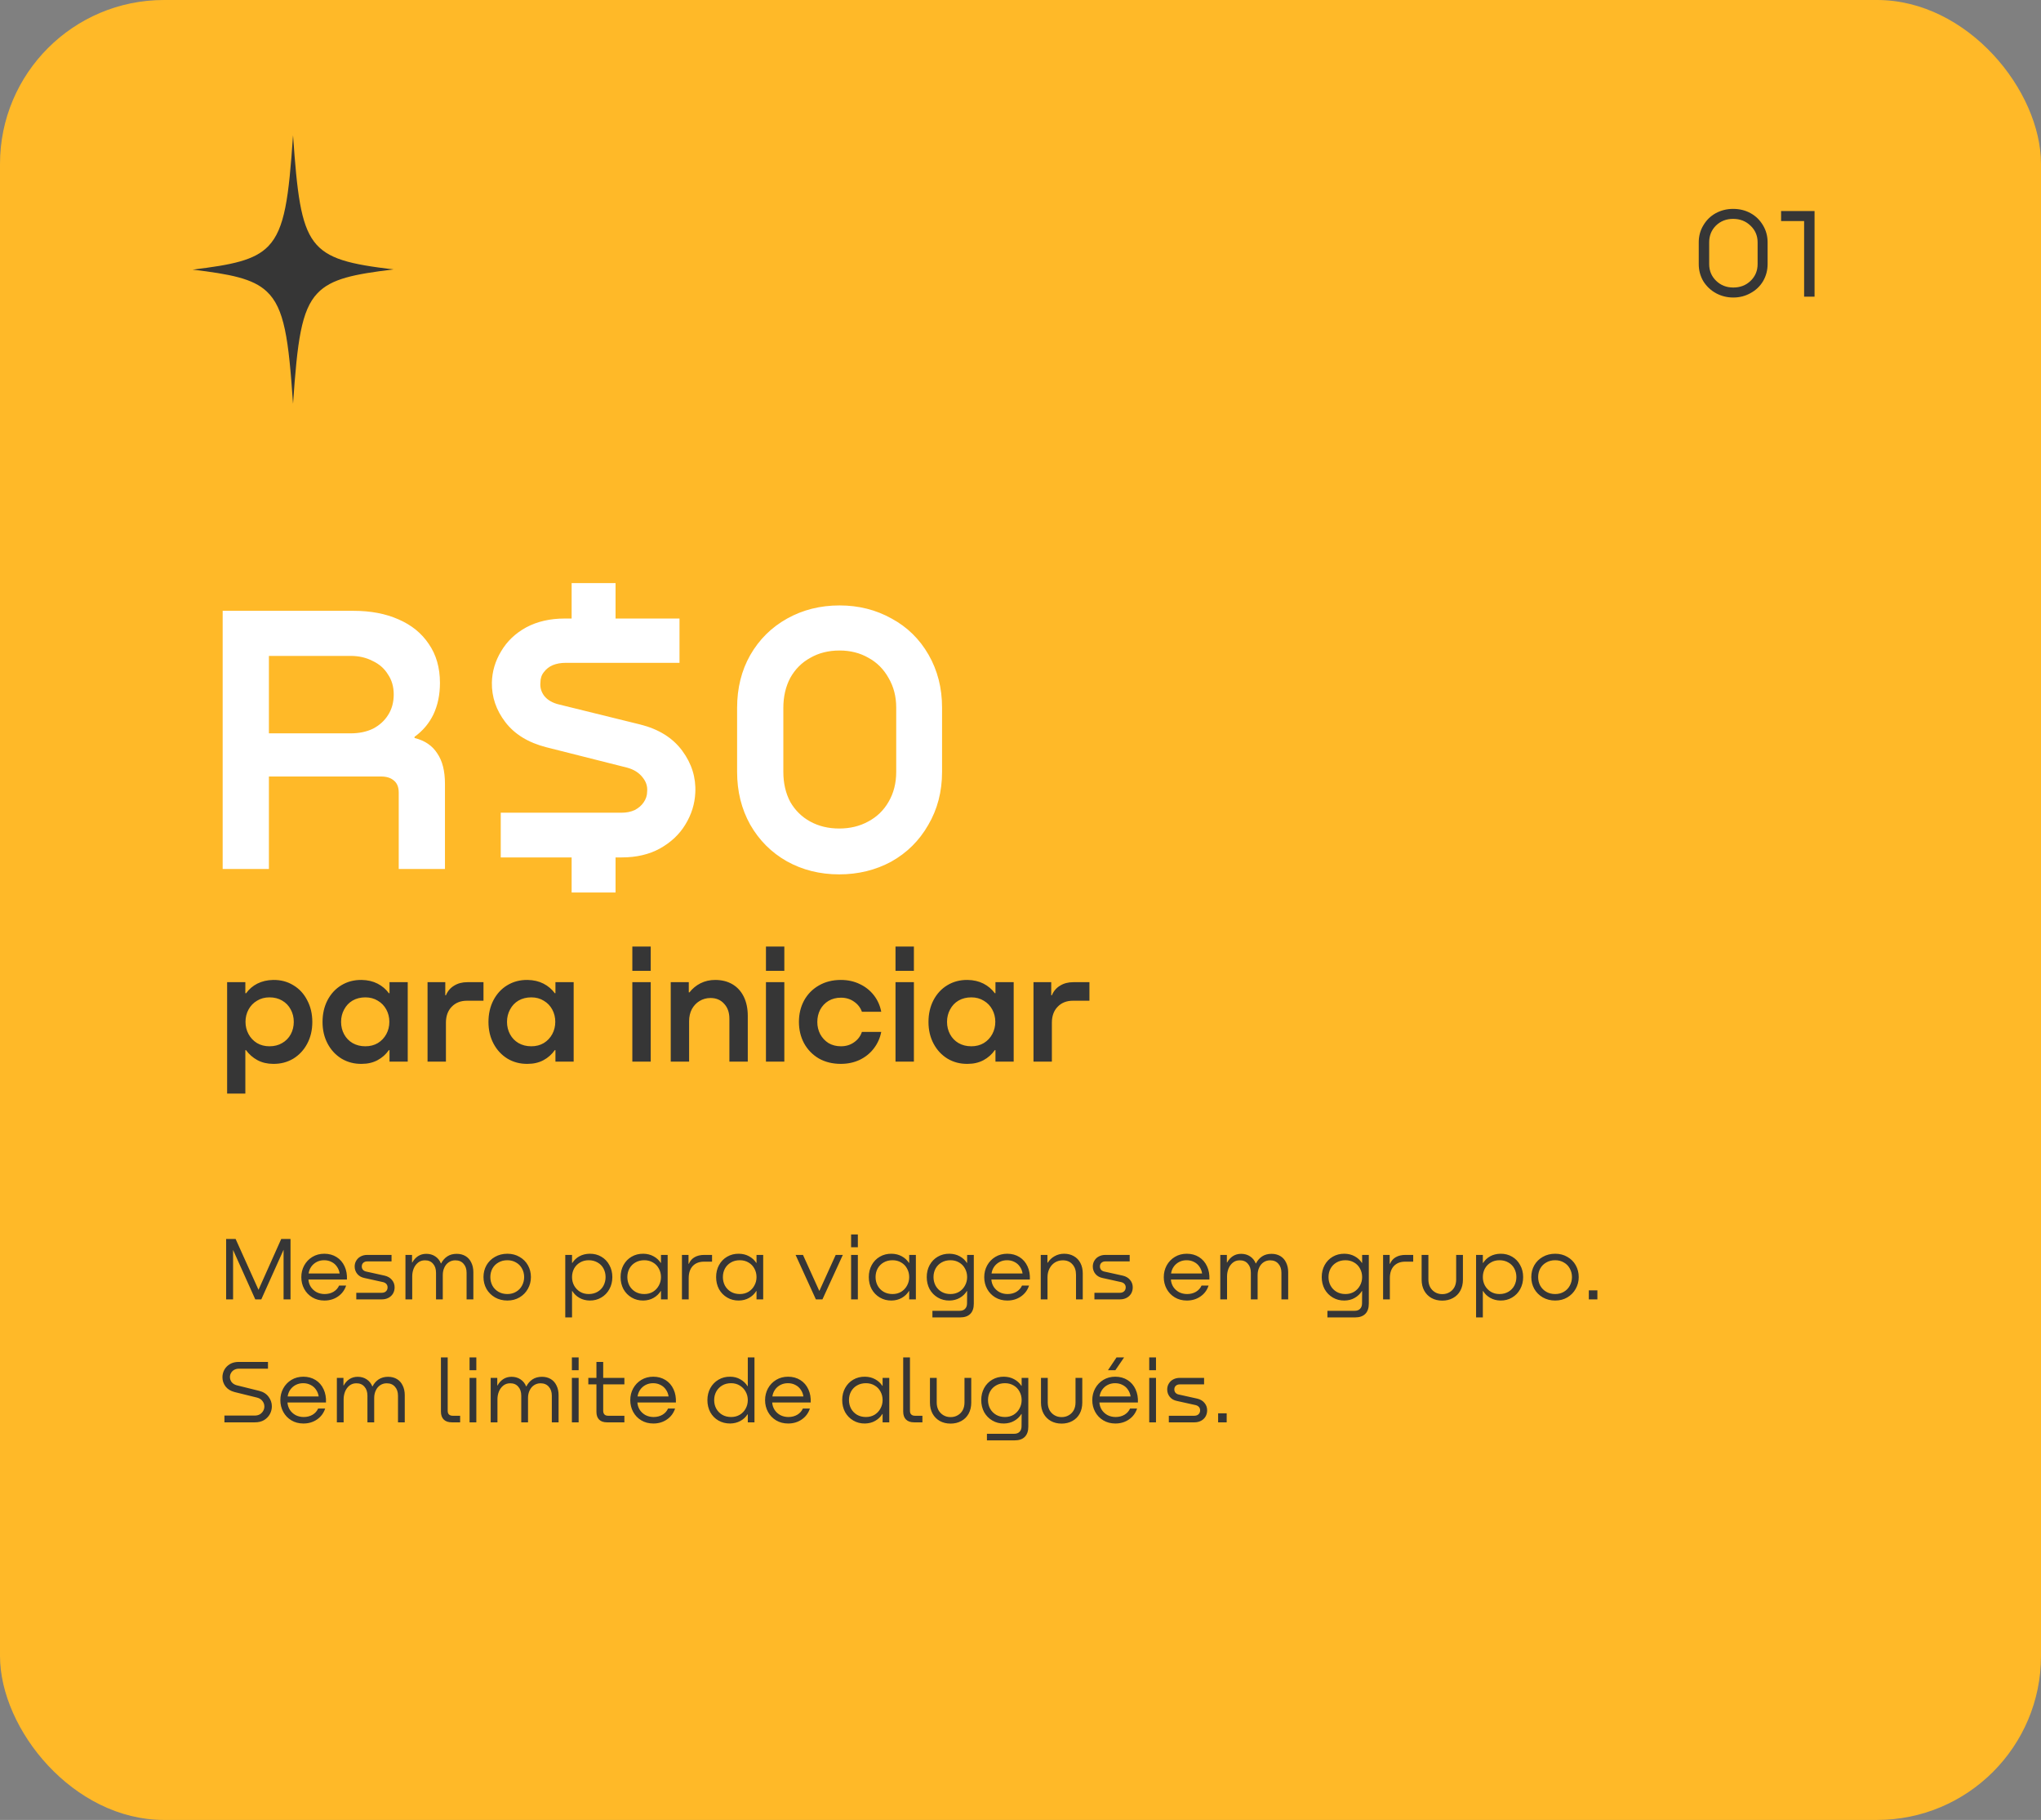 <?xml version="1.0" encoding="UTF-8"?> <svg xmlns="http://www.w3.org/2000/svg" width="498" height="444" viewBox="0 0 498 444" fill="none"><rect x="0" y="0" width="498" height="444" fill="#808080" stroke="none"/><g clip-path="url(#clip0_9318_20737)"><path d="M0 0H498V444H0V0Z" fill="#FFB928"></path><path d="M66.65 239.071C68.496 239.045 70.134 239.474 71.564 240.358C73.02 241.216 74.151 242.438 74.957 244.024C75.789 245.584 76.205 247.352 76.205 249.328C76.205 251.304 75.789 253.072 74.957 254.632C74.125 256.192 72.981 257.414 71.525 258.298C70.069 259.156 68.444 259.572 66.65 259.546C65.246 259.546 63.972 259.247 62.828 258.649C61.684 258.025 60.748 257.206 60.02 256.192H59.864V266.8H55.418V239.617H59.864V242.308H60.059C60.761 241.32 61.671 240.54 62.789 239.968C63.933 239.396 65.22 239.097 66.65 239.071ZM65.753 255.256C66.923 255.256 67.95 254.996 68.834 254.476C69.744 253.956 70.446 253.241 70.94 252.331C71.434 251.421 71.681 250.407 71.681 249.289C71.681 248.197 71.434 247.196 70.94 246.286C70.446 245.35 69.744 244.622 68.834 244.102C67.95 243.582 66.923 243.322 65.753 243.322C64.609 243.322 63.595 243.595 62.711 244.141C61.827 244.661 61.138 245.376 60.644 246.286C60.15 247.196 59.903 248.197 59.903 249.289C59.903 250.381 60.15 251.382 60.644 252.292C61.138 253.202 61.827 253.93 62.711 254.476C63.595 254.996 64.609 255.256 65.753 255.256ZM95.04 242.308V239.617H99.486V259H95.04V256.192H94.884C94.156 257.232 93.233 258.051 92.115 258.649C90.997 259.247 89.71 259.546 88.254 259.546C86.46 259.572 84.835 259.156 83.379 258.298C81.923 257.414 80.779 256.192 79.947 254.632C79.115 253.072 78.699 251.304 78.699 249.328C78.699 247.352 79.102 245.584 79.908 244.024C80.74 242.438 81.871 241.216 83.301 240.358C84.757 239.474 86.408 239.045 88.254 239.071C89.71 239.097 90.997 239.396 92.115 239.968C93.233 240.54 94.156 241.32 94.884 242.308H95.04ZM89.151 255.256C90.295 255.256 91.309 254.996 92.193 254.476C93.077 253.93 93.766 253.202 94.26 252.292C94.754 251.382 95.001 250.381 95.001 249.289C95.001 248.197 94.754 247.196 94.26 246.286C93.766 245.376 93.077 244.661 92.193 244.141C91.309 243.595 90.295 243.322 89.151 243.322C87.981 243.322 86.941 243.582 86.031 244.102C85.147 244.622 84.458 245.35 83.964 246.286C83.47 247.196 83.223 248.197 83.223 249.289C83.223 250.407 83.47 251.421 83.964 252.331C84.458 253.241 85.147 253.956 86.031 254.476C86.941 254.996 87.981 255.256 89.151 255.256ZM108.805 259H104.32V239.617H108.649V242.815H108.805C109.221 241.801 109.884 241.021 110.794 240.475C111.704 239.903 112.783 239.617 114.031 239.617H117.97V244.141H113.953C112.393 244.141 111.145 244.635 110.209 245.623C109.273 246.585 108.805 247.885 108.805 249.523V259ZM135.526 242.308V239.617H139.972V259H135.526V256.192H135.37C134.642 257.232 133.719 258.051 132.601 258.649C131.483 259.247 130.196 259.546 128.74 259.546C126.946 259.572 125.321 259.156 123.865 258.298C122.409 257.414 121.265 256.192 120.433 254.632C119.601 253.072 119.185 251.304 119.185 249.328C119.185 247.352 119.588 245.584 120.394 244.024C121.226 242.438 122.357 241.216 123.787 240.358C125.243 239.474 126.894 239.045 128.74 239.071C130.196 239.097 131.483 239.396 132.601 239.968C133.719 240.54 134.642 241.32 135.37 242.308H135.526ZM129.637 255.256C130.781 255.256 131.795 254.996 132.679 254.476C133.563 253.93 134.252 253.202 134.746 252.292C135.24 251.382 135.487 250.381 135.487 249.289C135.487 248.197 135.24 247.196 134.746 246.286C134.252 245.376 133.563 244.661 132.679 244.141C131.795 243.595 130.781 243.322 129.637 243.322C128.467 243.322 127.427 243.582 126.517 244.102C125.633 244.622 124.944 245.35 124.45 246.286C123.956 247.196 123.709 248.197 123.709 249.289C123.709 250.407 123.956 251.421 124.45 252.331C124.944 253.241 125.633 253.956 126.517 254.476C127.427 254.996 128.467 255.256 129.637 255.256ZM158.774 259H154.289V239.617H158.774V259ZM158.774 236.848H154.289V230.92H158.774V236.848ZM168.143 259H163.658V239.617H168.065V242.113H168.221C168.949 241.177 169.846 240.436 170.912 239.89C172.004 239.344 173.2 239.071 174.5 239.071C176.112 239.071 177.516 239.422 178.712 240.124C179.908 240.826 180.831 241.84 181.481 243.166C182.131 244.492 182.456 246.052 182.456 247.846V259H177.971V248.548C177.971 247.014 177.542 245.792 176.684 244.882C175.852 243.946 174.747 243.478 173.369 243.478C172.381 243.478 171.484 243.725 170.678 244.219C169.898 244.687 169.274 245.35 168.806 246.208C168.364 247.066 168.143 248.041 168.143 249.133V259ZM191.376 259H186.891V239.617H191.376V259ZM191.376 236.848H186.891V230.92H191.376V236.848ZM194.937 249.289C194.937 247.391 195.353 245.662 196.185 244.102C197.043 242.542 198.239 241.32 199.773 240.436C201.333 239.526 203.127 239.071 205.155 239.071C206.871 239.071 208.418 239.409 209.796 240.085C211.174 240.735 212.318 241.645 213.228 242.815C214.138 243.985 214.736 245.324 215.022 246.832H210.303C209.939 245.818 209.302 244.999 208.392 244.375C207.482 243.725 206.416 243.4 205.194 243.4C204.05 243.4 203.036 243.66 202.152 244.18C201.294 244.7 200.618 245.415 200.124 246.325C199.656 247.235 199.422 248.236 199.422 249.328C199.422 250.394 199.656 251.382 200.124 252.292C200.618 253.202 201.294 253.93 202.152 254.476C203.036 254.996 204.05 255.256 205.194 255.256C206.416 255.256 207.482 254.931 208.392 254.281C209.328 253.631 209.965 252.786 210.303 251.746H215.022C214.736 253.228 214.138 254.567 213.228 255.763C212.318 256.959 211.161 257.895 209.757 258.571C208.379 259.221 206.845 259.546 205.155 259.546C203.127 259.546 201.333 259.104 199.773 258.22C198.239 257.31 197.043 256.075 196.185 254.515C195.353 252.955 194.937 251.213 194.937 249.289ZM222.987 259H218.502V239.617H222.987V259ZM222.987 236.848H218.502V230.92H222.987V236.848ZM242.89 242.308V239.617H247.336V259H242.89V256.192H242.734C242.006 257.232 241.083 258.051 239.965 258.649C238.847 259.247 237.56 259.546 236.104 259.546C234.31 259.572 232.685 259.156 231.229 258.298C229.773 257.414 228.629 256.192 227.797 254.632C226.965 253.072 226.549 251.304 226.549 249.328C226.549 247.352 226.952 245.584 227.758 244.024C228.59 242.438 229.721 241.216 231.151 240.358C232.607 239.474 234.258 239.045 236.104 239.071C237.56 239.097 238.847 239.396 239.965 239.968C241.083 240.54 242.006 241.32 242.734 242.308H242.89ZM237.001 255.256C238.145 255.256 239.159 254.996 240.043 254.476C240.927 253.93 241.616 253.202 242.11 252.292C242.604 251.382 242.851 250.381 242.851 249.289C242.851 248.197 242.604 247.196 242.11 246.286C241.616 245.376 240.927 244.661 240.043 244.141C239.159 243.595 238.145 243.322 237.001 243.322C235.831 243.322 234.791 243.582 233.881 244.102C232.997 244.622 232.308 245.35 231.814 246.286C231.32 247.196 231.073 248.197 231.073 249.289C231.073 250.407 231.32 251.421 231.814 252.331C232.308 253.241 232.997 253.956 233.881 254.476C234.791 254.996 235.831 255.256 237.001 255.256ZM256.655 259H252.17V239.617H256.499V242.815H256.655C257.071 241.801 257.734 241.021 258.644 240.475C259.554 239.903 260.633 239.617 261.881 239.617H265.82V244.141H261.803C260.243 244.141 258.995 244.635 258.059 245.623C257.123 246.585 256.655 247.885 256.655 249.523V259Z" fill="#363636"></path><path d="M65.612 212H54.332V149.02H86.292C90.428 149.02 94.063 149.709 97.196 151.088C100.392 152.467 102.867 154.472 104.622 157.104C106.439 159.736 107.348 162.901 107.348 166.598C107.348 169.481 106.815 172.05 105.75 174.306C104.685 176.499 103.149 178.317 101.144 179.758V180.04C103.651 180.667 105.499 181.92 106.69 183.8C107.943 185.617 108.57 188.093 108.57 191.226V212H97.29V193.388C97.29 192.072 96.914 191.101 96.162 190.474C95.41 189.785 94.345 189.44 92.966 189.44H65.612V212ZM65.612 160.018V178.912H85.54C87.608 178.912 89.425 178.536 90.992 177.784C92.559 176.969 93.781 175.873 94.658 174.494C95.598 173.053 96.068 171.361 96.068 169.418C96.068 167.538 95.598 165.909 94.658 164.53C93.781 163.089 92.527 161.992 90.898 161.24C89.331 160.425 87.545 160.018 85.54 160.018H65.612ZM156.209 176.75C160.721 177.878 164.136 180.009 166.455 183.142C168.774 186.275 169.839 189.691 169.651 193.388C169.526 196.145 168.711 198.746 167.207 201.19C165.766 203.571 163.698 205.514 161.003 207.018C158.371 208.459 155.269 209.18 151.697 209.18H150.193V217.734H139.477V209.18H122.181V198.276H151.603C152.856 198.276 153.953 198.057 154.893 197.618C155.833 197.117 156.554 196.49 157.055 195.738C157.619 194.923 157.901 194.046 157.901 193.106C158.026 191.853 157.65 190.693 156.773 189.628C155.896 188.5 154.642 187.717 153.013 187.278L133.273 182.296C128.886 181.168 125.565 179.131 123.309 176.186C121.053 173.241 119.956 170.013 120.019 166.504C120.082 163.809 120.834 161.271 122.275 158.89C123.716 156.446 125.753 154.503 128.385 153.062C131.08 151.621 134.213 150.9 137.785 150.9H139.477V142.252H150.193V150.9H165.797V161.71H137.973C136.845 161.71 135.811 161.898 134.871 162.274C133.994 162.65 133.273 163.214 132.709 163.966C132.145 164.655 131.863 165.501 131.863 166.504C131.738 167.695 132.051 168.791 132.803 169.794C133.618 170.797 134.808 171.486 136.375 171.862L156.209 176.75ZM179.853 172.708C179.853 167.883 180.918 163.59 183.049 159.83C185.242 156.007 188.25 153.031 192.073 150.9C195.896 148.769 200.157 147.704 204.857 147.704C209.494 147.704 213.724 148.769 217.547 150.9C221.37 152.968 224.378 155.913 226.571 159.736C228.764 163.559 229.861 167.851 229.861 172.614V188.312C229.861 193.137 228.733 197.461 226.477 201.284C224.284 205.107 221.276 208.083 217.453 210.214C213.63 212.282 209.4 213.316 204.763 213.316C200.063 213.316 195.802 212.251 191.979 210.12C188.219 207.989 185.242 205.013 183.049 201.19C180.918 197.367 179.853 193.075 179.853 188.312V172.708ZM191.133 188.312C191.133 191.069 191.697 193.513 192.825 195.644C194.016 197.712 195.645 199.31 197.713 200.438C199.781 201.566 202.131 202.13 204.763 202.13C207.395 202.13 209.745 201.566 211.813 200.438C213.944 199.31 215.604 197.712 216.795 195.644C218.048 193.513 218.675 191.069 218.675 188.312V172.614C218.675 169.919 218.048 167.507 216.795 165.376C215.604 163.245 213.975 161.616 211.907 160.488C209.839 159.297 207.489 158.702 204.857 158.702C202.162 158.702 199.781 159.297 197.713 160.488C195.645 161.616 194.016 163.245 192.825 165.376C191.697 167.507 191.133 169.951 191.133 172.708V188.312Z" fill="white"></path><path d="M70.886 302.26V317H69.192V304.9L63.758 317H62.284L56.872 304.944V317H55.178V302.26H57.488L63.076 314.668L68.62 302.26H70.886ZM73.52 311.588C73.52 310.547 73.754 309.593 74.224 308.728C74.708 307.848 75.375 307.151 76.226 306.638C77.076 306.125 78.044 305.868 79.13 305.868C80.259 305.868 81.257 306.139 82.122 306.682C82.987 307.225 83.64 307.98 84.08 308.948C84.52 309.901 84.71 310.972 84.652 312.16H75.258C75.302 312.805 75.493 313.399 75.83 313.942C76.182 314.485 76.651 314.917 77.238 315.24C77.839 315.548 78.499 315.702 79.218 315.702C80.025 315.702 80.743 315.519 81.374 315.152C82.004 314.771 82.459 314.265 82.738 313.634H84.454C84.087 314.749 83.427 315.636 82.474 316.296C81.52 316.956 80.413 317.286 79.152 317.286C78.037 317.286 77.055 317.029 76.204 316.516C75.353 316.003 74.693 315.313 74.224 314.448C73.754 313.583 73.52 312.629 73.52 311.588ZM82.87 310.686C82.782 310.07 82.562 309.513 82.21 309.014C81.873 308.515 81.433 308.134 80.89 307.87C80.362 307.591 79.76 307.452 79.086 307.452C78.426 307.452 77.825 307.591 77.282 307.87C76.739 308.149 76.292 308.537 75.94 309.036C75.603 309.52 75.39 310.07 75.302 310.686H82.87ZM86.538 308.992C86.538 308.449 86.67 307.965 86.934 307.54C87.198 307.1 87.558 306.763 88.012 306.528C88.482 306.279 89.01 306.154 89.596 306.154H95.536V307.738H89.618C89.208 307.738 88.878 307.855 88.628 308.09C88.394 308.31 88.276 308.603 88.276 308.97C88.276 309.278 88.364 309.542 88.54 309.762C88.731 309.982 88.98 310.129 89.288 310.202L93.864 311.214C94.612 311.39 95.199 311.735 95.624 312.248C96.064 312.761 96.284 313.37 96.284 314.074C96.284 314.631 96.152 315.137 95.888 315.592C95.624 316.032 95.258 316.377 94.788 316.626C94.319 316.875 93.784 317 93.182 317H86.934V315.394H93.16C93.571 315.394 93.908 315.277 94.172 315.042C94.436 314.793 94.568 314.47 94.568 314.074C94.568 313.751 94.473 313.48 94.282 313.26C94.092 313.04 93.828 312.886 93.49 312.798L88.914 311.786C88.181 311.639 87.602 311.309 87.176 310.796C86.751 310.268 86.538 309.667 86.538 308.992ZM100.581 317H98.931V306.154H100.537V308.002H100.603C100.955 307.357 101.417 306.843 101.989 306.462C102.576 306.081 103.251 305.89 104.013 305.89C104.849 305.89 105.575 306.095 106.191 306.506C106.822 306.917 107.284 307.489 107.577 308.222H107.643C107.995 307.518 108.487 306.953 109.117 306.528C109.763 306.103 110.533 305.89 111.427 305.89C112.249 305.89 112.967 306.073 113.583 306.44C114.199 306.807 114.669 307.335 114.991 308.024C115.329 308.699 115.497 309.476 115.497 310.356V317H113.847V310.51C113.847 309.586 113.598 308.853 113.099 308.31C112.615 307.753 111.948 307.474 111.097 307.474C110.511 307.474 109.983 307.628 109.513 307.936C109.059 308.229 108.699 308.655 108.435 309.212C108.171 309.755 108.039 310.371 108.039 311.06V317H106.389V310.51C106.389 309.571 106.14 308.831 105.641 308.288C105.157 307.731 104.497 307.459 103.661 307.474C103.016 307.474 102.459 307.665 101.989 308.046C101.535 308.413 101.183 308.897 100.933 309.498C100.699 310.099 100.581 310.723 100.581 311.368V317ZM123.8 317.286C122.671 317.286 121.659 317.029 120.764 316.516C119.884 316.003 119.195 315.313 118.696 314.448C118.212 313.568 117.97 312.607 117.97 311.566C117.97 310.51 118.212 309.549 118.696 308.684C119.195 307.819 119.884 307.137 120.764 306.638C121.659 306.125 122.671 305.868 123.8 305.868C124.915 305.868 125.905 306.125 126.77 306.638C127.65 307.137 128.332 307.819 128.816 308.684C129.3 309.549 129.542 310.51 129.542 311.566C129.542 312.607 129.293 313.568 128.794 314.448C128.31 315.313 127.636 316.003 126.77 316.516C125.905 317.029 124.915 317.286 123.8 317.286ZM119.642 311.566C119.642 312.314 119.811 313.011 120.148 313.656C120.5 314.287 120.992 314.785 121.622 315.152C122.253 315.519 122.979 315.702 123.8 315.702C124.592 315.702 125.296 315.519 125.912 315.152C126.543 314.785 127.027 314.287 127.364 313.656C127.716 313.011 127.892 312.314 127.892 311.566C127.892 310.803 127.716 310.107 127.364 309.476C127.027 308.845 126.543 308.354 125.912 308.002C125.296 307.635 124.592 307.452 123.8 307.452C122.979 307.452 122.253 307.635 121.622 308.002C120.992 308.354 120.5 308.845 120.148 309.476C119.811 310.107 119.642 310.803 119.642 311.566ZM143.866 305.868C144.936 305.853 145.89 306.095 146.726 306.594C147.562 307.078 148.214 307.76 148.684 308.64C149.168 309.505 149.41 310.481 149.41 311.566C149.41 312.651 149.168 313.634 148.684 314.514C148.214 315.379 147.554 316.061 146.704 316.56C145.868 317.059 144.922 317.301 143.866 317.286C142.956 317.271 142.135 317.059 141.402 316.648C140.668 316.237 140.082 315.68 139.642 314.976H139.576V321.4H137.926V306.154H139.576V308.09H139.664C140.089 307.415 140.661 306.88 141.38 306.484C142.113 306.088 142.942 305.883 143.866 305.868ZM143.646 315.702C144.452 315.702 145.171 315.519 145.802 315.152C146.432 314.785 146.916 314.287 147.254 313.656C147.591 313.011 147.76 312.314 147.76 311.566C147.76 310.803 147.591 310.107 147.254 309.476C146.916 308.845 146.432 308.354 145.802 308.002C145.171 307.635 144.452 307.452 143.646 307.452C142.854 307.452 142.15 307.635 141.534 308.002C140.918 308.354 140.434 308.845 140.082 309.476C139.744 310.107 139.576 310.803 139.576 311.566C139.576 312.314 139.744 313.003 140.082 313.634C140.434 314.265 140.918 314.771 141.534 315.152C142.15 315.519 142.854 315.702 143.646 315.702ZM161.278 308.09V306.154H162.906V317H161.278V314.976H161.212C160.772 315.68 160.185 316.237 159.452 316.648C158.733 317.059 157.905 317.271 156.966 317.286C155.925 317.301 154.979 317.059 154.128 316.56C153.277 316.061 152.61 315.379 152.126 314.514C151.657 313.634 151.422 312.651 151.422 311.566C151.422 310.481 151.657 309.505 152.126 308.64C152.61 307.76 153.27 307.078 154.106 306.594C154.957 306.095 155.917 305.853 156.988 305.868C157.912 305.883 158.733 306.088 159.452 306.484C160.185 306.88 160.772 307.415 161.212 308.09H161.278ZM157.208 315.702C158 315.702 158.704 315.519 159.32 315.152C159.936 314.771 160.413 314.265 160.75 313.634C161.102 313.003 161.278 312.314 161.278 311.566C161.278 310.803 161.102 310.107 160.75 309.476C160.413 308.845 159.936 308.354 159.32 308.002C158.704 307.635 158 307.452 157.208 307.452C156.387 307.452 155.661 307.635 155.03 308.002C154.414 308.354 153.93 308.845 153.578 309.476C153.241 310.107 153.072 310.803 153.072 311.566C153.072 312.314 153.241 313.011 153.578 313.656C153.93 314.287 154.414 314.785 155.03 315.152C155.661 315.519 156.387 315.702 157.208 315.702ZM168.042 317H166.392V306.154H167.998V308.31H168.086C168.394 307.591 168.864 307.056 169.494 306.704C170.14 306.337 170.917 306.154 171.826 306.154H173.74V307.804H171.76C170.616 307.804 169.707 308.156 169.032 308.86C168.372 309.564 168.042 310.554 168.042 311.83V317ZM184.589 308.09V306.154H186.217V317H184.589V314.976H184.523C184.083 315.68 183.496 316.237 182.763 316.648C182.044 317.059 181.215 317.271 180.277 317.286C179.235 317.301 178.289 317.059 177.439 316.56C176.588 316.061 175.921 315.379 175.437 314.514C174.967 313.634 174.733 312.651 174.733 311.566C174.733 310.481 174.967 309.505 175.437 308.64C175.921 307.76 176.581 307.078 177.417 306.594C178.267 306.095 179.228 305.853 180.299 305.868C181.223 305.883 182.044 306.088 182.763 306.484C183.496 306.88 184.083 307.415 184.523 308.09H184.589ZM180.519 315.702C181.311 315.702 182.015 315.519 182.631 315.152C183.247 314.771 183.723 314.265 184.061 313.634C184.413 313.003 184.589 312.314 184.589 311.566C184.589 310.803 184.413 310.107 184.061 309.476C183.723 308.845 183.247 308.354 182.631 308.002C182.015 307.635 181.311 307.452 180.519 307.452C179.697 307.452 178.971 307.635 178.341 308.002C177.725 308.354 177.241 308.845 176.889 309.476C176.551 310.107 176.383 310.803 176.383 311.566C176.383 312.314 176.551 313.011 176.889 313.656C177.241 314.287 177.725 314.785 178.341 315.152C178.971 315.519 179.697 315.702 180.519 315.702ZM205.649 306.154L200.677 317H199.071L194.121 306.154H195.925L199.885 314.888H199.951L203.911 306.154H205.649ZM209.314 317H207.664V306.154H209.314V317ZM209.314 304.284H207.664V301.16H209.314V304.284ZM221.843 308.09V306.154H223.471V317H221.843V314.976H221.777C221.337 315.68 220.75 316.237 220.017 316.648C219.298 317.059 218.469 317.271 217.531 317.286C216.489 317.301 215.543 317.059 214.693 316.56C213.842 316.061 213.175 315.379 212.691 314.514C212.221 313.634 211.987 312.651 211.987 311.566C211.987 310.481 212.221 309.505 212.691 308.64C213.175 307.76 213.835 307.078 214.671 306.594C215.521 306.095 216.482 305.853 217.553 305.868C218.477 305.883 219.298 306.088 220.017 306.484C220.75 306.88 221.337 307.415 221.777 308.09H221.843ZM217.773 315.702C218.565 315.702 219.269 315.519 219.885 315.152C220.501 314.771 220.977 314.265 221.315 313.634C221.667 313.003 221.843 312.314 221.843 311.566C221.843 310.803 221.667 310.107 221.315 309.476C220.977 308.845 220.501 308.354 219.885 308.002C219.269 307.635 218.565 307.452 217.773 307.452C216.951 307.452 216.225 307.635 215.595 308.002C214.979 308.354 214.495 308.845 214.143 309.476C213.805 310.107 213.637 310.803 213.637 311.566C213.637 312.314 213.805 313.011 214.143 313.656C214.495 314.287 214.979 314.785 215.595 315.152C216.225 315.519 216.951 315.702 217.773 315.702ZM235.979 308.09V306.154H237.607V318.056C237.607 319.141 237.321 319.97 236.749 320.542C236.177 321.114 235.356 321.4 234.285 321.4H227.509V319.794H234.131C234.718 319.794 235.165 319.633 235.473 319.31C235.796 318.987 235.957 318.533 235.957 317.946L235.979 314.976H235.913C235.473 315.68 234.887 316.237 234.153 316.648C233.435 317.059 232.606 317.271 231.667 317.286C230.626 317.301 229.68 317.059 228.829 316.56C227.979 316.061 227.311 315.379 226.827 314.514C226.358 313.634 226.123 312.651 226.123 311.566C226.123 310.481 226.358 309.505 226.827 308.64C227.311 307.76 227.971 307.078 228.807 306.594C229.658 306.095 230.619 305.853 231.689 305.868C232.613 305.883 233.435 306.088 234.153 306.484C234.887 306.88 235.473 307.415 235.913 308.09H235.979ZM231.909 315.702C232.701 315.702 233.405 315.519 234.021 315.152C234.637 314.771 235.114 314.265 235.451 313.634C235.803 313.003 235.979 312.314 235.979 311.566C235.979 310.803 235.803 310.107 235.451 309.476C235.114 308.845 234.637 308.354 234.021 308.002C233.405 307.635 232.701 307.452 231.909 307.452C231.088 307.452 230.362 307.635 229.731 308.002C229.115 308.354 228.631 308.845 228.279 309.476C227.942 310.107 227.773 310.803 227.773 311.566C227.773 312.314 227.942 313.011 228.279 313.656C228.631 314.287 229.115 314.785 229.731 315.152C230.362 315.519 231.088 315.702 231.909 315.702ZM240.153 311.588C240.153 310.547 240.387 309.593 240.857 308.728C241.341 307.848 242.008 307.151 242.859 306.638C243.709 306.125 244.677 305.868 245.763 305.868C246.892 305.868 247.889 306.139 248.755 306.682C249.62 307.225 250.273 307.98 250.713 308.948C251.153 309.901 251.343 310.972 251.285 312.16H241.891C241.935 312.805 242.125 313.399 242.463 313.942C242.815 314.485 243.284 314.917 243.871 315.24C244.472 315.548 245.132 315.702 245.851 315.702C246.657 315.702 247.376 315.519 248.007 315.152C248.637 314.771 249.092 314.265 249.371 313.634H251.087C250.72 314.749 250.06 315.636 249.107 316.296C248.153 316.956 247.046 317.286 245.785 317.286C244.67 317.286 243.687 317.029 242.837 316.516C241.986 316.003 241.326 315.313 240.857 314.448C240.387 313.583 240.153 312.629 240.153 311.588ZM249.503 310.686C249.415 310.07 249.195 309.513 248.843 309.014C248.505 308.515 248.065 308.134 247.523 307.87C246.995 307.591 246.393 307.452 245.719 307.452C245.059 307.452 244.457 307.591 243.915 307.87C243.372 308.149 242.925 308.537 242.573 309.036C242.235 309.52 242.023 310.07 241.935 310.686H249.503ZM255.591 317H253.941V306.154H255.569V308.046H255.657C256.082 307.371 256.64 306.843 257.329 306.462C258.033 306.066 258.803 305.868 259.639 305.868C260.548 305.868 261.34 306.066 262.015 306.462C262.704 306.843 263.24 307.401 263.621 308.134C264.002 308.867 264.193 309.718 264.193 310.686V317H262.543V310.972C262.543 309.931 262.25 309.087 261.663 308.442C261.091 307.797 260.314 307.474 259.331 307.474C258.612 307.474 257.967 307.65 257.395 308.002C256.838 308.354 256.398 308.845 256.075 309.476C255.752 310.107 255.591 310.811 255.591 311.588V317ZM266.642 308.992C266.642 308.449 266.774 307.965 267.038 307.54C267.302 307.1 267.661 306.763 268.116 306.528C268.585 306.279 269.113 306.154 269.7 306.154H275.64V307.738H269.722C269.311 307.738 268.981 307.855 268.732 308.09C268.497 308.31 268.38 308.603 268.38 308.97C268.38 309.278 268.468 309.542 268.644 309.762C268.834 309.982 269.084 310.129 269.392 310.202L273.968 311.214C274.716 311.39 275.302 311.735 275.728 312.248C276.168 312.761 276.388 313.37 276.388 314.074C276.388 314.631 276.256 315.137 275.992 315.592C275.728 316.032 275.361 316.377 274.892 316.626C274.422 316.875 273.887 317 273.286 317H267.038V315.394H273.264C273.674 315.394 274.012 315.277 274.276 315.042C274.54 314.793 274.672 314.47 274.672 314.074C274.672 313.751 274.576 313.48 274.386 313.26C274.195 313.04 273.931 312.886 273.594 312.798L269.018 311.786C268.284 311.639 267.705 311.309 267.28 310.796C266.854 310.268 266.642 309.667 266.642 308.992ZM283.959 311.588C283.959 310.547 284.194 309.593 284.663 308.728C285.147 307.848 285.815 307.151 286.665 306.638C287.516 306.125 288.484 305.868 289.569 305.868C290.699 305.868 291.696 306.139 292.561 306.682C293.427 307.225 294.079 307.98 294.519 308.948C294.959 309.901 295.15 310.972 295.091 312.16H285.697C285.741 312.805 285.932 313.399 286.269 313.942C286.621 314.485 287.091 314.917 287.677 315.24C288.279 315.548 288.939 315.702 289.657 315.702C290.464 315.702 291.183 315.519 291.813 315.152C292.444 314.771 292.899 314.265 293.177 313.634H294.893C294.527 314.749 293.867 315.636 292.913 316.296C291.96 316.956 290.853 317.286 289.591 317.286C288.477 317.286 287.494 317.029 286.643 316.516C285.793 316.003 285.133 315.313 284.663 314.448C284.194 313.583 283.959 312.629 283.959 311.588ZM293.309 310.686C293.221 310.07 293.001 309.513 292.649 309.014C292.312 308.515 291.872 308.134 291.329 307.87C290.801 307.591 290.2 307.452 289.525 307.452C288.865 307.452 288.264 307.591 287.721 307.87C287.179 308.149 286.731 308.537 286.379 309.036C286.042 309.52 285.829 310.07 285.741 310.686H293.309ZM299.398 317H297.748V306.154H299.354V308.002H299.42C299.772 307.357 300.234 306.843 300.806 306.462C301.392 306.081 302.067 305.89 302.83 305.89C303.666 305.89 304.392 306.095 305.008 306.506C305.638 306.917 306.1 307.489 306.394 308.222H306.46C306.812 307.518 307.303 306.953 307.934 306.528C308.579 306.103 309.349 305.89 310.244 305.89C311.065 305.89 311.784 306.073 312.4 306.44C313.016 306.807 313.485 307.335 313.808 308.024C314.145 308.699 314.314 309.476 314.314 310.356V317H312.664V310.51C312.664 309.586 312.414 308.853 311.916 308.31C311.432 307.753 310.764 307.474 309.914 307.474C309.327 307.474 308.799 307.628 308.33 307.936C307.875 308.229 307.516 308.655 307.252 309.212C306.988 309.755 306.856 310.371 306.856 311.06V317H305.206V310.51C305.206 309.571 304.956 308.831 304.458 308.288C303.974 307.731 303.314 307.459 302.478 307.474C301.832 307.474 301.275 307.665 300.806 308.046C300.351 308.413 299.999 308.897 299.75 309.498C299.515 310.099 299.398 310.723 299.398 311.368V317ZM332.358 308.09V306.154H333.986V318.056C333.986 319.141 333.7 319.97 333.128 320.542C332.556 321.114 331.735 321.4 330.664 321.4H323.888V319.794H330.51C331.097 319.794 331.544 319.633 331.852 319.31C332.175 318.987 332.336 318.533 332.336 317.946L332.358 314.976H332.292C331.852 315.68 331.266 316.237 330.532 316.648C329.814 317.059 328.985 317.271 328.046 317.286C327.005 317.301 326.059 317.059 325.208 316.56C324.358 316.061 323.69 315.379 323.206 314.514C322.737 313.634 322.502 312.651 322.502 311.566C322.502 310.481 322.737 309.505 323.206 308.64C323.69 307.76 324.35 307.078 325.186 306.594C326.037 306.095 326.998 305.853 328.068 305.868C328.992 305.883 329.814 306.088 330.532 306.484C331.266 306.88 331.852 307.415 332.292 308.09H332.358ZM328.288 315.702C329.08 315.702 329.784 315.519 330.4 315.152C331.016 314.771 331.493 314.265 331.83 313.634C332.182 313.003 332.358 312.314 332.358 311.566C332.358 310.803 332.182 310.107 331.83 309.476C331.493 308.845 331.016 308.354 330.4 308.002C329.784 307.635 329.08 307.452 328.288 307.452C327.467 307.452 326.741 307.635 326.11 308.002C325.494 308.354 325.01 308.845 324.658 309.476C324.321 310.107 324.152 310.803 324.152 311.566C324.152 312.314 324.321 313.011 324.658 313.656C325.01 314.287 325.494 314.785 326.11 315.152C326.741 315.519 327.467 315.702 328.288 315.702ZM339.122 317H337.472V306.154H339.078V308.31H339.166C339.474 307.591 339.944 307.056 340.574 306.704C341.22 306.337 341.997 306.154 342.906 306.154H344.82V307.804H342.84C341.696 307.804 340.787 308.156 340.112 308.86C339.452 309.564 339.122 310.554 339.122 311.83V317ZM346.876 312.204V306.154H348.526V312.16C348.526 312.849 348.665 313.465 348.944 314.008C349.237 314.536 349.64 314.954 350.154 315.262C350.667 315.57 351.254 315.724 351.914 315.724C352.574 315.724 353.16 315.57 353.674 315.262C354.202 314.954 354.605 314.536 354.884 314.008C355.162 313.465 355.302 312.849 355.302 312.16V306.154H356.952V312.204C356.952 313.216 356.739 314.111 356.314 314.888C355.903 315.651 355.309 316.245 354.532 316.67C353.769 317.095 352.896 317.308 351.914 317.308C350.916 317.308 350.036 317.095 349.274 316.67C348.526 316.245 347.939 315.651 347.514 314.888C347.088 314.111 346.876 313.216 346.876 312.204ZM366.1 305.868C367.171 305.853 368.124 306.095 368.96 306.594C369.796 307.078 370.449 307.76 370.918 308.64C371.402 309.505 371.644 310.481 371.644 311.566C371.644 312.651 371.402 313.634 370.918 314.514C370.449 315.379 369.789 316.061 368.938 316.56C368.102 317.059 367.156 317.301 366.1 317.286C365.191 317.271 364.369 317.059 363.636 316.648C362.903 316.237 362.316 315.68 361.876 314.976H361.81V321.4H360.16V306.154H361.81V308.09H361.898C362.323 307.415 362.895 306.88 363.614 306.484C364.347 306.088 365.176 305.883 366.1 305.868ZM365.88 315.702C366.687 315.702 367.405 315.519 368.036 315.152C368.667 314.785 369.151 314.287 369.488 313.656C369.825 313.011 369.994 312.314 369.994 311.566C369.994 310.803 369.825 310.107 369.488 309.476C369.151 308.845 368.667 308.354 368.036 308.002C367.405 307.635 366.687 307.452 365.88 307.452C365.088 307.452 364.384 307.635 363.768 308.002C363.152 308.354 362.668 308.845 362.316 309.476C361.979 310.107 361.81 310.803 361.81 311.566C361.81 312.314 361.979 313.003 362.316 313.634C362.668 314.265 363.152 314.771 363.768 315.152C364.384 315.519 365.088 315.702 365.88 315.702ZM379.465 317.286C378.335 317.286 377.323 317.029 376.429 316.516C375.549 316.003 374.859 315.313 374.361 314.448C373.877 313.568 373.635 312.607 373.635 311.566C373.635 310.51 373.877 309.549 374.361 308.684C374.859 307.819 375.549 307.137 376.429 306.638C377.323 306.125 378.335 305.868 379.465 305.868C380.579 305.868 381.569 306.125 382.435 306.638C383.315 307.137 383.997 307.819 384.481 308.684C384.965 309.549 385.207 310.51 385.207 311.566C385.207 312.607 384.957 313.568 384.459 314.448C383.975 315.313 383.3 316.003 382.435 316.516C381.569 317.029 380.579 317.286 379.465 317.286ZM375.307 311.566C375.307 312.314 375.475 313.011 375.813 313.656C376.165 314.287 376.656 314.785 377.287 315.152C377.917 315.519 378.643 315.702 379.465 315.702C380.257 315.702 380.961 315.519 381.577 315.152C382.207 314.785 382.691 314.287 383.029 313.656C383.381 313.011 383.557 312.314 383.557 311.566C383.557 310.803 383.381 310.107 383.029 309.476C382.691 308.845 382.207 308.354 381.577 308.002C380.961 307.635 380.257 307.452 379.465 307.452C378.643 307.452 377.917 307.635 377.287 308.002C376.656 308.354 376.165 308.845 375.813 309.476C375.475 310.107 375.307 310.803 375.307 311.566ZM389.759 317H387.669V314.8H389.759V317ZM54.276 336C54.276 335.355 54.43 334.746 54.738 334.174C55.061 333.602 55.515 333.14 56.102 332.788C56.703 332.436 57.415 332.26 58.236 332.26H65.386V333.91H58.324C57.869 333.91 57.473 334.005 57.136 334.196C56.799 334.387 56.542 334.643 56.366 334.966C56.19 335.274 56.102 335.604 56.102 335.956C56.102 336.396 56.241 336.807 56.52 337.188C56.813 337.555 57.224 337.811 57.752 337.958L63.252 339.322C64.249 339.571 65.012 340.055 65.54 340.774C66.068 341.478 66.332 342.248 66.332 343.084C66.332 343.759 66.171 344.397 65.848 344.998C65.525 345.585 65.056 346.069 64.44 346.45C63.824 346.817 63.083 347 62.218 347H54.76V345.35H62.152C62.636 345.35 63.054 345.247 63.406 345.042C63.758 344.822 64.029 344.543 64.22 344.206C64.411 343.869 64.506 343.509 64.506 343.128C64.506 342.644 64.352 342.204 64.044 341.808C63.736 341.397 63.303 341.119 62.746 340.972L57.224 339.608C56.271 339.359 55.537 338.904 55.024 338.244C54.525 337.569 54.276 336.821 54.276 336ZM68.406 341.588C68.406 340.547 68.641 339.593 69.111 338.728C69.594 337.848 70.262 337.151 71.112 336.638C71.963 336.125 72.931 335.868 74.016 335.868C75.146 335.868 76.143 336.139 77.008 336.682C77.874 337.225 78.526 337.98 78.966 338.948C79.406 339.901 79.597 340.972 79.538 342.16H70.144C70.189 342.805 70.379 343.399 70.716 343.942C71.069 344.485 71.538 344.917 72.124 345.24C72.726 345.548 73.386 345.702 74.105 345.702C74.911 345.702 75.63 345.519 76.26 345.152C76.891 344.771 77.346 344.265 77.624 343.634H79.341C78.974 344.749 78.314 345.636 77.361 346.296C76.407 346.956 75.3 347.286 74.038 347.286C72.924 347.286 71.941 347.029 71.091 346.516C70.24 346.003 69.58 345.313 69.111 344.448C68.641 343.583 68.406 342.629 68.406 341.588ZM77.757 340.686C77.668 340.07 77.448 339.513 77.097 339.014C76.759 338.515 76.319 338.134 75.776 337.87C75.249 337.591 74.647 337.452 73.972 337.452C73.312 337.452 72.711 337.591 72.168 337.87C71.626 338.149 71.178 338.537 70.826 339.036C70.489 339.52 70.276 340.07 70.189 340.686H77.757ZM83.845 347H82.195V336.154H83.801V338.002H83.867C84.219 337.357 84.681 336.843 85.253 336.462C85.84 336.081 86.514 335.89 87.277 335.89C88.113 335.89 88.839 336.095 89.455 336.506C90.086 336.917 90.548 337.489 90.841 338.222H90.907C91.259 337.518 91.75 336.953 92.381 336.528C93.026 336.103 93.796 335.89 94.691 335.89C95.512 335.89 96.231 336.073 96.847 336.44C97.463 336.807 97.932 337.335 98.255 338.024C98.592 338.699 98.761 339.476 98.761 340.356V347H97.111V340.51C97.111 339.586 96.862 338.853 96.363 338.31C95.879 337.753 95.212 337.474 94.361 337.474C93.774 337.474 93.246 337.628 92.777 337.936C92.322 338.229 91.963 338.655 91.699 339.212C91.435 339.755 91.303 340.371 91.303 341.06V347H89.653V340.51C89.653 339.571 89.404 338.831 88.905 338.288C88.421 337.731 87.761 337.459 86.925 337.474C86.28 337.474 85.722 337.665 85.253 338.046C84.798 338.413 84.446 338.897 84.197 339.498C83.962 340.099 83.845 340.723 83.845 341.368V347ZM107.588 344.382V331.16H109.238V344.206C109.238 344.587 109.34 344.881 109.546 345.086C109.766 345.291 110.066 345.394 110.448 345.394H112.274V347H110.25C109.384 347 108.724 346.773 108.27 346.318C107.815 345.863 107.588 345.218 107.588 344.382ZM116.222 347H114.572V336.154H116.222V347ZM116.222 334.284H114.572V331.16H116.222V334.284ZM121.378 347H119.728V336.154H121.334V338.002H121.4C121.752 337.357 122.214 336.843 122.786 336.462C123.373 336.081 124.048 335.89 124.81 335.89C125.646 335.89 126.372 336.095 126.988 336.506C127.619 336.917 128.081 337.489 128.374 338.222H128.44C128.792 337.518 129.284 336.953 129.914 336.528C130.56 336.103 131.33 335.89 132.224 335.89C133.046 335.89 133.764 336.073 134.38 336.44C134.996 336.807 135.466 337.335 135.788 338.024C136.126 338.699 136.294 339.476 136.294 340.356V347H134.644V340.51C134.644 339.586 134.395 338.853 133.896 338.31C133.412 337.753 132.745 337.474 131.894 337.474C131.308 337.474 130.78 337.628 130.31 337.936C129.856 338.229 129.496 338.655 129.232 339.212C128.968 339.755 128.836 340.371 128.836 341.06V347H127.186V340.51C127.186 339.571 126.937 338.831 126.438 338.288C125.954 337.731 125.294 337.459 124.458 337.474C123.813 337.474 123.256 337.665 122.786 338.046C122.332 338.413 121.98 338.897 121.73 339.498C121.496 340.099 121.378 340.723 121.378 341.368V347ZM141.187 347H139.537V336.154H141.187V347ZM141.187 334.284H139.537V331.16H141.187V334.284ZM152.349 336.154V337.738H147.179V344.184C147.179 344.565 147.282 344.866 147.487 345.086C147.692 345.291 147.993 345.394 148.389 345.394H152.349V347H148.103C147.267 347 146.629 346.78 146.189 346.34C145.749 345.9 145.529 345.269 145.529 344.448V337.738H143.549V336.154H145.529V332.26H147.179V336.154H152.349ZM153.785 341.588C153.785 340.547 154.02 339.593 154.489 338.728C154.973 337.848 155.641 337.151 156.491 336.638C157.342 336.125 158.31 335.868 159.395 335.868C160.525 335.868 161.522 336.139 162.387 336.682C163.253 337.225 163.905 337.98 164.345 338.948C164.785 339.901 164.976 340.972 164.917 342.16H155.523C155.567 342.805 155.758 343.399 156.095 343.942C156.447 344.485 156.917 344.917 157.503 345.24C158.105 345.548 158.765 345.702 159.483 345.702C160.29 345.702 161.009 345.519 161.639 345.152C162.27 344.771 162.725 344.265 163.003 343.634H164.719C164.353 344.749 163.693 345.636 162.739 346.296C161.786 346.956 160.679 347.286 159.417 347.286C158.303 347.286 157.32 347.029 156.469 346.516C155.619 346.003 154.959 345.313 154.489 344.448C154.02 343.583 153.785 342.629 153.785 341.588ZM163.135 340.686C163.047 340.07 162.827 339.513 162.475 339.014C162.138 338.515 161.698 338.134 161.155 337.87C160.627 337.591 160.026 337.452 159.351 337.452C158.691 337.452 158.09 337.591 157.547 337.87C157.005 338.149 156.557 338.537 156.205 339.036C155.868 339.52 155.655 340.07 155.567 340.686H163.135ZM182.462 331.16H184.09V347H182.462V345.064H182.374C181.948 345.739 181.369 346.274 180.636 346.67C179.902 347.066 179.081 347.271 178.172 347.286C177.101 347.286 176.14 347.044 175.29 346.56C174.454 346.076 173.794 345.401 173.31 344.536C172.84 343.656 172.606 342.673 172.606 341.588C172.606 340.503 172.84 339.527 173.31 338.662C173.794 337.782 174.461 337.093 175.312 336.594C176.162 336.095 177.108 335.853 178.15 335.868C179.074 335.868 179.902 336.081 180.636 336.506C181.369 336.917 181.956 337.474 182.396 338.178H182.462V331.16ZM178.392 345.702C179.184 345.702 179.888 345.519 180.504 345.152C181.12 344.785 181.596 344.287 181.934 343.656C182.286 343.025 182.462 342.336 182.462 341.588C182.462 340.825 182.286 340.136 181.934 339.52C181.596 338.889 181.12 338.391 180.504 338.024C179.888 337.643 179.184 337.452 178.392 337.452C177.57 337.452 176.844 337.635 176.214 338.002C175.598 338.369 175.114 338.867 174.762 339.498C174.424 340.129 174.256 340.825 174.256 341.588C174.256 342.336 174.424 343.025 174.762 343.656C175.114 344.287 175.598 344.785 176.214 345.152C176.844 345.519 177.57 345.702 178.392 345.702ZM186.678 341.588C186.678 340.547 186.913 339.593 187.382 338.728C187.866 337.848 188.533 337.151 189.384 336.638C190.235 336.125 191.203 335.868 192.288 335.868C193.417 335.868 194.415 336.139 195.28 336.682C196.145 337.225 196.798 337.98 197.238 338.948C197.678 339.901 197.869 340.972 197.81 342.16H188.416C188.46 342.805 188.651 343.399 188.988 343.942C189.34 344.485 189.809 344.917 190.396 345.24C190.997 345.548 191.657 345.702 192.376 345.702C193.183 345.702 193.901 345.519 194.532 345.152C195.163 344.771 195.617 344.265 195.896 343.634H197.612C197.245 344.749 196.585 345.636 195.632 346.296C194.679 346.956 193.571 347.286 192.31 347.286C191.195 347.286 190.213 347.029 189.362 346.516C188.511 346.003 187.851 345.313 187.382 344.448C186.913 343.583 186.678 342.629 186.678 341.588ZM196.028 340.686C195.94 340.07 195.72 339.513 195.368 339.014C195.031 338.515 194.591 338.134 194.048 337.87C193.52 337.591 192.919 337.452 192.244 337.452C191.584 337.452 190.983 337.591 190.44 337.87C189.897 338.149 189.45 338.537 189.098 339.036C188.761 339.52 188.548 340.07 188.46 340.686H196.028ZM215.354 338.09V336.154H216.982V347H215.354V344.976H215.288C214.848 345.68 214.262 346.237 213.528 346.648C212.81 347.059 211.981 347.271 211.042 347.286C210.001 347.301 209.055 347.059 208.204 346.56C207.354 346.061 206.686 345.379 206.202 344.514C205.733 343.634 205.498 342.651 205.498 341.566C205.498 340.481 205.733 339.505 206.202 338.64C206.686 337.76 207.346 337.078 208.182 336.594C209.033 336.095 209.994 335.853 211.064 335.868C211.988 335.883 212.81 336.088 213.528 336.484C214.262 336.88 214.848 337.415 215.288 338.09H215.354ZM211.284 345.702C212.076 345.702 212.78 345.519 213.396 345.152C214.012 344.771 214.489 344.265 214.826 343.634C215.178 343.003 215.354 342.314 215.354 341.566C215.354 340.803 215.178 340.107 214.826 339.476C214.489 338.845 214.012 338.354 213.396 338.002C212.78 337.635 212.076 337.452 211.284 337.452C210.463 337.452 209.737 337.635 209.106 338.002C208.49 338.354 208.006 338.845 207.654 339.476C207.317 340.107 207.148 340.803 207.148 341.566C207.148 342.314 207.317 343.011 207.654 343.656C208.006 344.287 208.49 344.785 209.106 345.152C209.737 345.519 210.463 345.702 211.284 345.702ZM220.38 344.382V331.16H222.03V344.206C222.03 344.587 222.133 344.881 222.338 345.086C222.558 345.291 222.859 345.394 223.24 345.394H225.066V347H223.042C222.177 347 221.517 346.773 221.062 346.318C220.608 345.863 220.38 345.218 220.38 344.382ZM226.907 342.204V336.154H228.557V342.16C228.557 342.849 228.696 343.465 228.975 344.008C229.268 344.536 229.672 344.954 230.185 345.262C230.698 345.57 231.285 345.724 231.945 345.724C232.605 345.724 233.192 345.57 233.705 345.262C234.233 344.954 234.636 344.536 234.915 344.008C235.194 343.465 235.333 342.849 235.333 342.16V336.154H236.983V342.204C236.983 343.216 236.77 344.111 236.345 344.888C235.934 345.651 235.34 346.245 234.563 346.67C233.8 347.095 232.928 347.308 231.945 347.308C230.948 347.308 230.068 347.095 229.305 346.67C228.557 346.245 227.97 345.651 227.545 344.888C227.12 344.111 226.907 343.216 226.907 342.204ZM249.278 338.09V336.154H250.906V348.056C250.906 349.141 250.62 349.97 250.048 350.542C249.476 351.114 248.655 351.4 247.584 351.4H240.808V349.794H247.43C248.017 349.794 248.464 349.633 248.772 349.31C249.095 348.987 249.256 348.533 249.256 347.946L249.278 344.976H249.212C248.772 345.68 248.185 346.237 247.452 346.648C246.733 347.059 245.905 347.271 244.966 347.286C243.925 347.301 242.979 347.059 242.128 346.56C241.277 346.061 240.61 345.379 240.126 344.514C239.657 343.634 239.422 342.651 239.422 341.566C239.422 340.481 239.657 339.505 240.126 338.64C240.61 337.76 241.27 337.078 242.106 336.594C242.957 336.095 243.917 335.853 244.988 335.868C245.912 335.883 246.733 336.088 247.452 336.484C248.185 336.88 248.772 337.415 249.212 338.09H249.278ZM245.208 345.702C246 345.702 246.704 345.519 247.32 345.152C247.936 344.771 248.413 344.265 248.75 343.634C249.102 343.003 249.278 342.314 249.278 341.566C249.278 340.803 249.102 340.107 248.75 339.476C248.413 338.845 247.936 338.354 247.32 338.002C246.704 337.635 246 337.452 245.208 337.452C244.387 337.452 243.661 337.635 243.03 338.002C242.414 338.354 241.93 338.845 241.578 339.476C241.241 340.107 241.072 340.803 241.072 341.566C241.072 342.314 241.241 343.011 241.578 343.656C241.93 344.287 242.414 344.785 243.03 345.152C243.661 345.519 244.387 345.702 245.208 345.702ZM253.999 342.204V336.154H255.649V342.16C255.649 342.849 255.788 343.465 256.067 344.008C256.36 344.536 256.764 344.954 257.277 345.262C257.79 345.57 258.377 345.724 259.037 345.724C259.697 345.724 260.284 345.57 260.797 345.262C261.325 344.954 261.728 344.536 262.007 344.008C262.286 343.465 262.425 342.849 262.425 342.16V336.154H264.075V342.204C264.075 343.216 263.862 344.111 263.437 344.888C263.026 345.651 262.432 346.245 261.655 346.67C260.892 347.095 260.02 347.308 259.037 347.308C258.04 347.308 257.16 347.095 256.397 346.67C255.649 346.245 255.062 345.651 254.637 344.888C254.212 344.111 253.999 343.216 253.999 342.204ZM266.514 341.588C266.514 340.547 266.749 339.593 267.218 338.728C267.702 337.848 268.369 337.151 269.22 336.638C270.071 336.125 271.039 335.868 272.124 335.868C273.253 335.868 274.251 336.139 275.116 336.682C275.981 337.225 276.634 337.98 277.074 338.948C277.514 339.901 277.705 340.972 277.646 342.16H268.252C268.296 342.805 268.487 343.399 268.824 343.942C269.176 344.485 269.645 344.917 270.232 345.24C270.833 345.548 271.493 345.702 272.212 345.702C273.019 345.702 273.737 345.519 274.368 345.152C274.999 344.771 275.453 344.265 275.732 343.634H277.448C277.081 344.749 276.421 345.636 275.468 346.296C274.515 346.956 273.407 347.286 272.146 347.286C271.031 347.286 270.049 347.029 269.198 346.516C268.347 346.003 267.687 345.313 267.218 344.448C266.749 343.583 266.514 342.629 266.514 341.588ZM275.864 340.686C275.776 340.07 275.556 339.513 275.204 339.014C274.867 338.515 274.427 338.134 273.884 337.87C273.356 337.591 272.755 337.452 272.08 337.452C271.42 337.452 270.819 337.591 270.276 337.87C269.733 338.149 269.286 338.537 268.934 339.036C268.597 339.52 268.384 340.07 268.296 340.686H275.864ZM272.146 334.284H270.342L272.432 331.16H274.28L272.146 334.284ZM282.06 347H280.41V336.154H282.06V347ZM282.06 334.284H280.41V331.16H282.06V334.284ZM284.796 338.992C284.796 338.449 284.928 337.965 285.192 337.54C285.456 337.1 285.815 336.763 286.27 336.528C286.739 336.279 287.267 336.154 287.854 336.154H293.794V337.738H287.876C287.465 337.738 287.135 337.855 286.886 338.09C286.651 338.31 286.534 338.603 286.534 338.97C286.534 339.278 286.622 339.542 286.798 339.762C286.989 339.982 287.238 340.129 287.546 340.202L292.122 341.214C292.87 341.39 293.457 341.735 293.882 342.248C294.322 342.761 294.542 343.37 294.542 344.074C294.542 344.631 294.41 345.137 294.146 345.592C293.882 346.032 293.515 346.377 293.046 346.626C292.577 346.875 292.041 347 291.44 347H285.192V345.394H291.418C291.829 345.394 292.166 345.277 292.43 345.042C292.694 344.793 292.826 344.47 292.826 344.074C292.826 343.751 292.731 343.48 292.54 343.26C292.349 343.04 292.085 342.886 291.748 342.798L287.172 341.786C286.439 341.639 285.859 341.309 285.434 340.796C285.009 340.268 284.796 339.667 284.796 338.992ZM299.31 347H297.22V344.8H299.31V347Z" fill="#363636"></path><path d="M414.491 59.122C414.491 57.603 414.862 56.225 415.604 54.988C416.346 53.716 417.353 52.727 418.625 52.02C419.932 51.313 421.346 50.96 422.865 50.96C424.455 50.96 425.886 51.313 427.158 52.02C428.43 52.727 429.437 53.716 430.179 54.988C430.921 56.225 431.292 57.603 431.292 59.122V64.422C431.292 65.941 430.921 67.337 430.179 68.609C429.437 69.846 428.412 70.817 427.105 71.524C425.833 72.231 424.437 72.584 422.918 72.584C421.399 72.584 419.985 72.231 418.678 71.524C417.406 70.817 416.381 69.846 415.604 68.609C414.862 67.337 414.491 65.941 414.491 64.422V59.122ZM417.035 64.422C417.035 66.047 417.6 67.408 418.731 68.503C419.862 69.598 421.257 70.146 422.918 70.146C424.614 70.146 426.027 69.598 427.158 68.503C428.289 67.408 428.854 66.047 428.854 64.422V59.122C428.854 57.497 428.271 56.136 427.105 55.041C425.974 53.946 424.561 53.398 422.865 53.398C421.204 53.398 419.809 53.946 418.678 55.041C417.583 56.136 417.035 57.497 417.035 59.122V64.422ZM442.746 51.49V72.372H440.202V53.928H434.584V51.49H442.746Z" fill="#363636"></path><path d="M96 65.73C86.389 66.897 80.867 67.971 77.477 71.52C73.492 75.675 72.549 83.285 71.5 98.507C70.416 82.725 69.438 75.161 65.069 71.099C61.679 67.924 56.192 66.897 47 65.777C56.576 64.609 62.133 63.535 65.489 60.034C69.508 55.832 70.451 48.268 71.5 33C72.479 47.054 73.352 54.571 76.603 58.913C79.853 63.255 85.515 64.469 96 65.73Z" fill="#363636"></path></g><defs><clipPath id="clip0_9318_20737"><rect width="498" height="444" rx="40" fill="white"></rect></clipPath></defs></svg> 